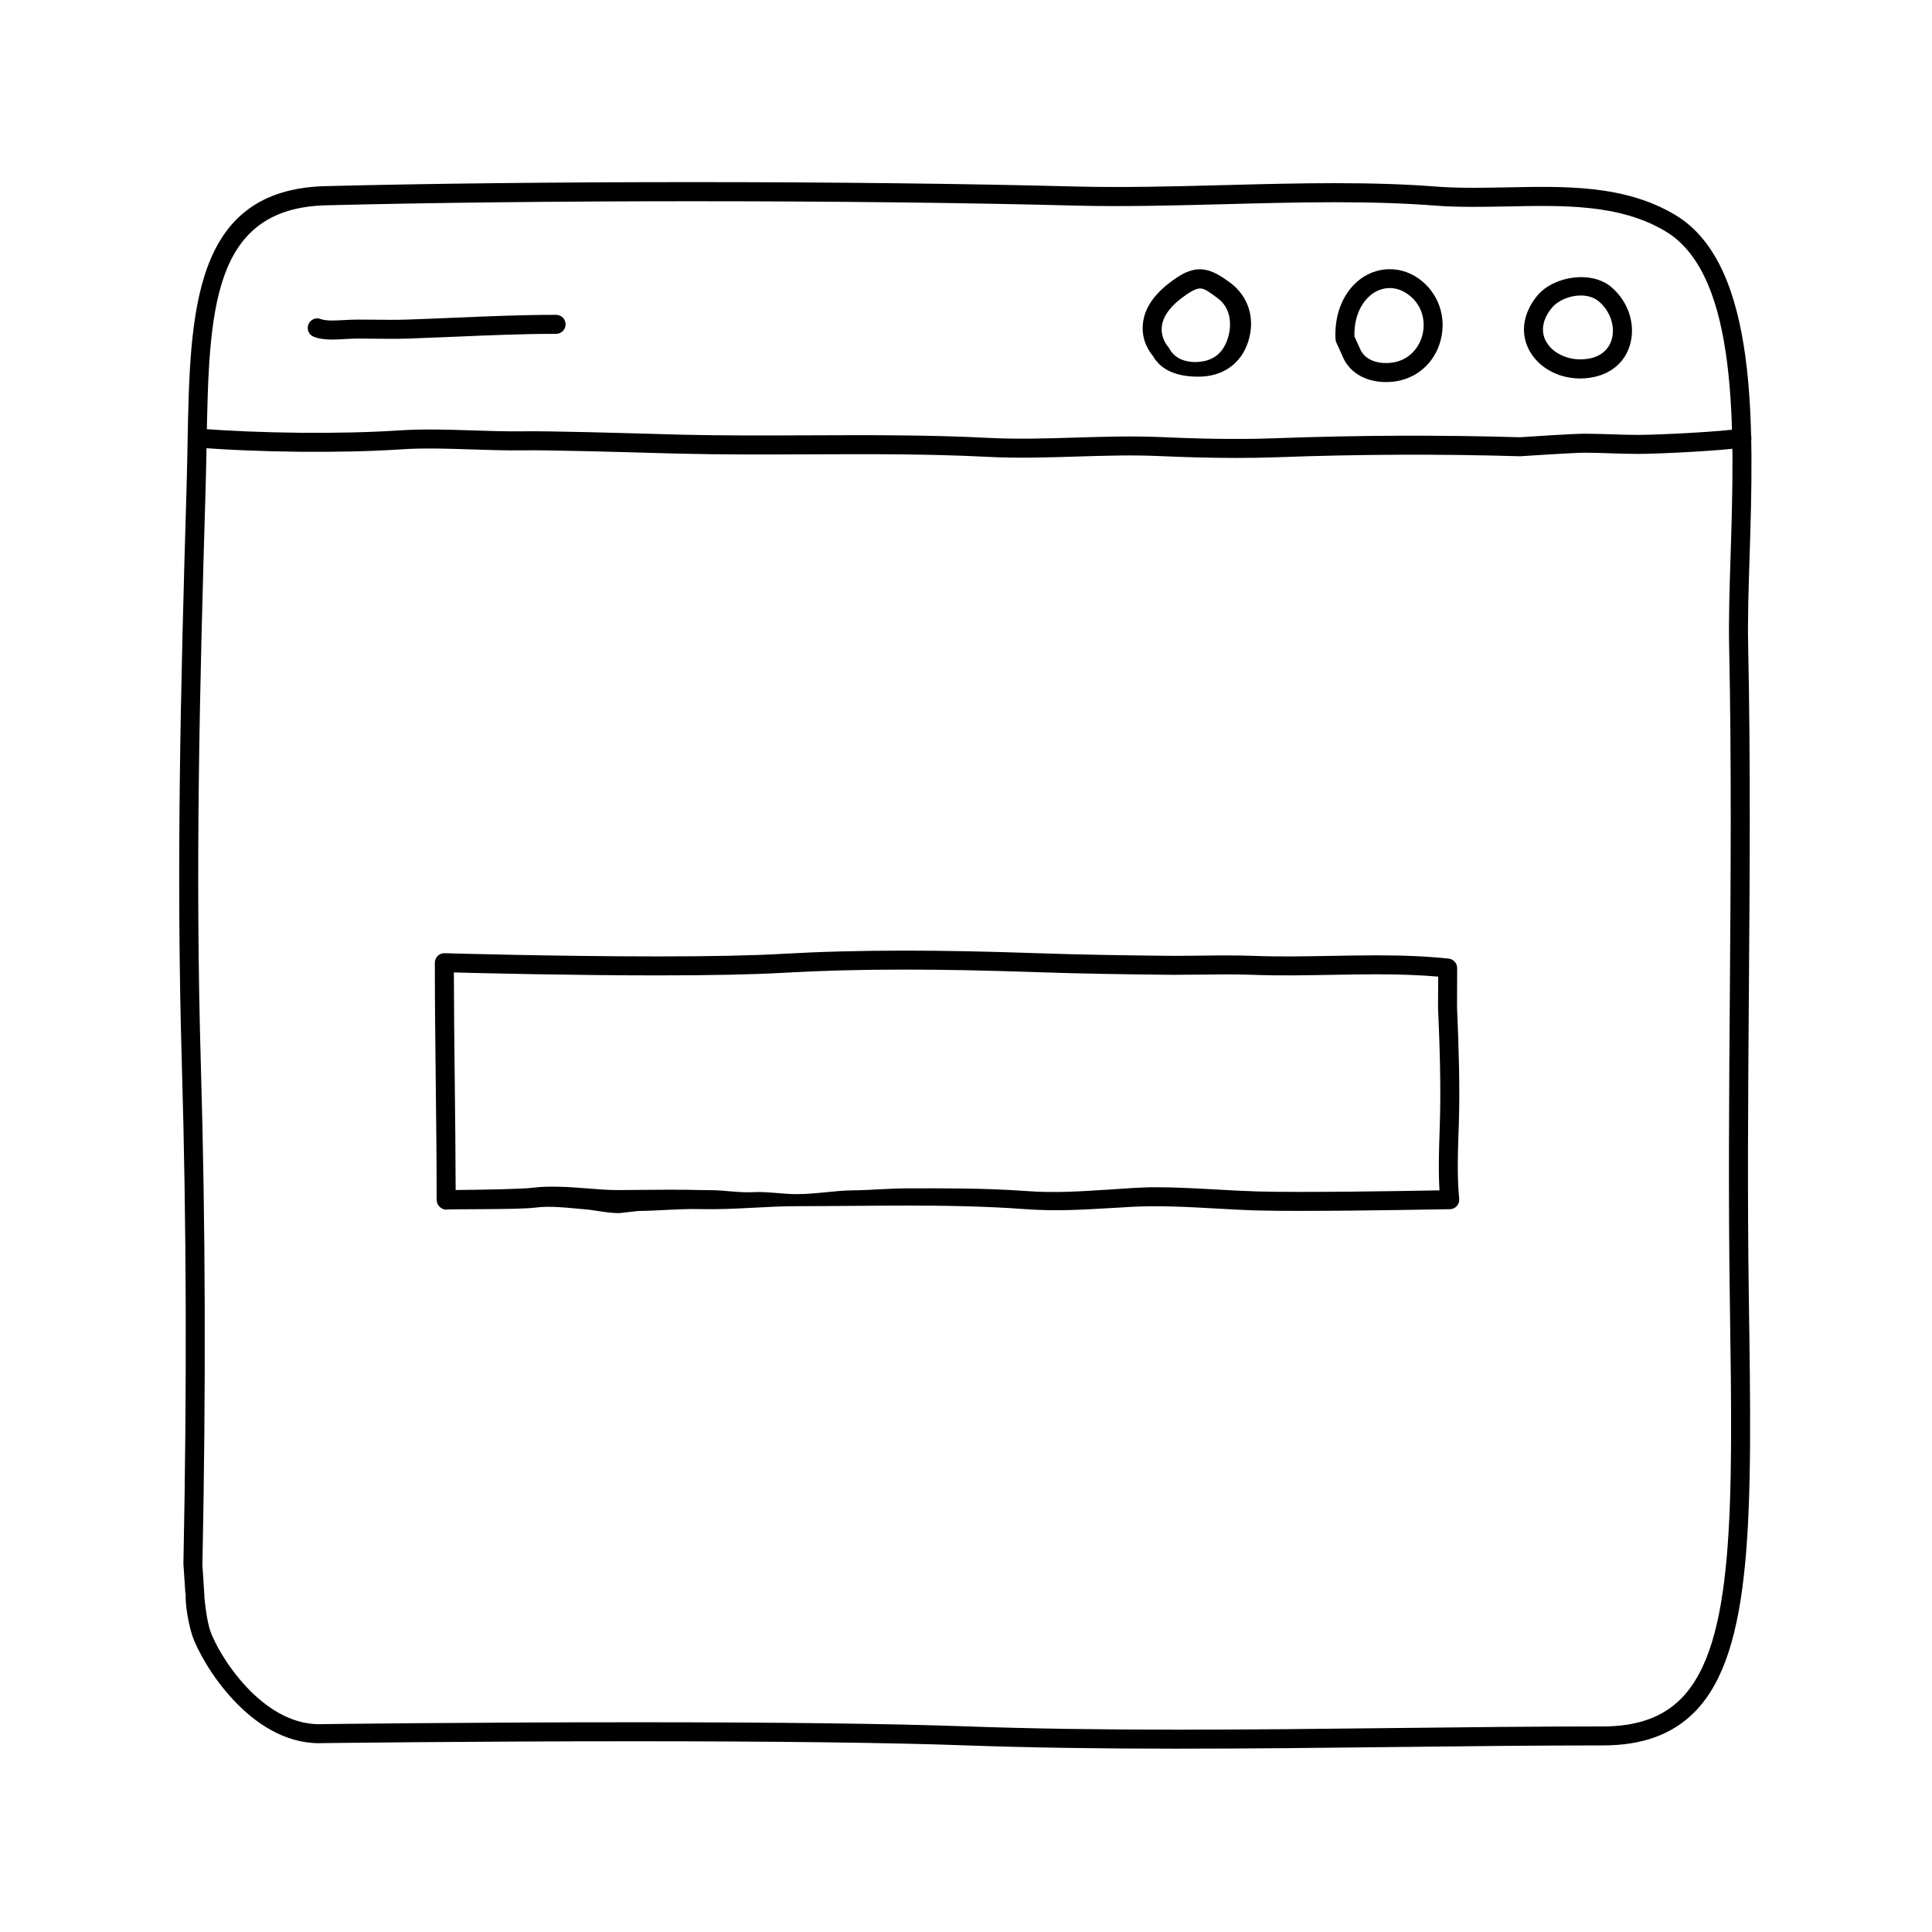 <?xml version="1.0" encoding="UTF-8"?>
<!-- Uploaded to: ICON Repo, www.iconrepo.com, Generator: ICON Repo Mixer Tools -->
<svg fill="#000000" width="800px" height="800px" version="1.1" viewBox="144 144 512 512" xmlns="http://www.w3.org/2000/svg">
 <g>
  <path d="m456.19 607.42c-21.398 0-39.676-0.289-55.879-0.863-20.418-0.734-50.176-1.102-88.453-1.102-43.195 0-82.109 0.488-82.5 0.492l-0.785 0.016c-18.309 0-31.059-21.027-33.633-28.547-0.16-0.48-1.883-6.125-1.734-11.164h-0.078l-0.52-7.793c0.945-47.141 0.816-90.113-0.406-131.97-1.527-51.992-0.34-100.11 1.238-153.25 0.117-3.961 0.191-7.84 0.266-11.703 0.641-34.625 1.25-67.309 36.52-68.207 27.332-0.695 61.895-1.066 97.316-1.066 37.168 0 73.207 0.422 101.49 1.164 12.582 0.324 26.188-0.023 39.395-0.371 9.691-0.258 19.711-0.516 29.438-0.516 10.188 0 18.922 0.293 26.703 0.902 2.883 0.223 6.035 0.324 9.93 0.324 2.863 0 5.773-0.055 8.691-0.105 15.184-0.301 31.316-0.816 44.891 7.375 22.012 13.297 20.66 56.121 19.578 90.523-0.273 8.555-0.523 16.641-0.379 23.41 0.648 30.918 0.418 62.027 0.191 92.113-0.203 26.445-0.402 53.797-0.012 80.918l0.012 0.746c0.816 55.992 1.355 92.988-14.348 108.92-5.902 5.981-13.863 8.887-24.348 8.887-17.551 0-35.891 0.207-54.512 0.418-19.234 0.223-38.773 0.445-58.074 0.445zm-144.32-7.004c38.336 0 68.156 0.367 88.629 1.102 16.141 0.578 34.359 0.863 55.703 0.863 19.281 0 38.797-0.223 58.012-0.441 18.641-0.211 36.996-0.418 54.566-0.418 9.062 0 15.852-2.414 20.75-7.391 14.219-14.43 13.695-50.582 12.898-105.3l-0.012-0.75c-0.398-27.172-0.191-54.547 0.012-81.023 0.223-30.051 0.457-61.121-0.191-91.965-0.145-6.906 0.109-15.055 0.383-23.68 1.043-33.094 2.336-74.281-17.148-86.055-12.375-7.465-27.766-6.914-42.184-6.648-2.953 0.059-5.891 0.109-8.785 0.109-4.027 0-7.301-0.105-10.324-0.344-7.648-0.594-16.254-0.883-26.309-0.883-9.656 0-19.645 0.262-29.301 0.52-13.27 0.344-26.965 0.699-39.66 0.371-28.234-0.742-64.234-1.152-101.36-1.152-35.379 0-69.898 0.383-97.191 1.078-30.457 0.77-30.965 28.359-31.613 63.289-0.07 3.883-0.141 7.836-0.262 11.809-1.582 53.043-2.773 101.19-1.246 153.04 1.223 41.941 1.359 85.188 0.402 132.2l0.52 7.977c0.012 0.125 0.004 0.258-0.004 0.379 0.055 1.059 0.645 6.418 1.559 9.074 2.176 6.348 13.496 24.754 28.867 24.754l0.676-0.016c0.434-0.008 39.375-0.496 82.609-0.496z"/>
  <path d="m471.48 265.36c-7.34 0-14.211-0.242-20.293-0.5-7.281-0.328-14.75-0.09-21.957 0.133-7.723 0.242-15.715 0.484-23.598 0.074-15.695-0.801-31.715-0.734-47.207-0.664-11.18 0.047-22.742 0.098-34.113-0.176l-5.465-0.145c-10.352-0.297-29.629-0.848-36.305-0.734-4.488 0.051-8.973-0.086-13.48-0.238-6.246-0.207-12.723-0.434-18.934-0.016-15.418 1.031-37.66 0.82-54.074-0.516-1.387-0.105-2.418-1.324-2.309-2.711 0.105-1.387 1.301-2.41 2.711-2.309 16.211 1.316 38.133 1.531 53.34 0.504 6.465-0.418 13.059-0.207 19.438 0.004 4.422 0.152 8.832 0.289 13.234 0.238 6.75-0.121 26.129 0.441 36.52 0.734l5.438 0.152c11.305 0.277 22.832 0.227 33.973 0.176 15.574-0.066 31.66-0.133 47.484 0.676 7.68 0.398 15.562 0.152 23.184-0.082 7.305-0.223 14.848-0.441 22.332-0.137 8.902 0.387 19.508 0.727 30.727 0.312 21.801-0.797 43.57-0.887 64.684-0.258 0.332-0.031 13.945-0.941 17.086-0.941 2.387 0 4.746 0.082 7.117 0.156 2.324 0.082 4.648 0.156 6.996 0.156 5.941 0 22.242-0.852 27.215-1.656 1.34-0.238 2.664 0.711 2.887 2.082 0.227 1.371-0.711 2.664-2.082 2.887-5.602 0.91-22.445 1.727-28.023 1.727-2.41 0-4.785-0.082-7.164-0.156-2.309-0.078-4.621-0.16-6.945-0.16-2.973 0-16.852 0.934-16.992 0.941-21.254-0.625-42.906-0.539-64.594 0.262-3.695 0.133-7.316 0.184-10.828 0.184z"/>
  <path d="m232.12 233.99c-1.719 0-3.43-0.156-4.934-0.727-1.305-0.488-1.965-1.945-1.473-3.246 0.488-1.309 1.953-1.977 3.246-1.473 1.512 0.562 4.047 0.402 6.273 0.273 2.867-0.172 5.188-0.117 7.664-0.098 3.094 0.039 6.191 0.074 9.281-0.035 4.09-0.137 8.16-0.312 12.227-0.488 8.793-0.371 17.887-0.762 26.965-0.762 1.391 0 2.519 1.129 2.519 2.519s-1.129 2.519-2.519 2.519c-8.973 0-18.008 0.387-26.754 0.762-4.082 0.172-8.16 0.344-12.273 0.488-3.16 0.105-6.328 0.074-9.508 0.035-2.363-0.02-4.566-0.09-7.289 0.086-1.102 0.074-2.266 0.145-3.426 0.145z"/>
  <path d="m461.66 243.82h-0.098c-5.512 0-9.766-1.582-12-5.441-0.777-0.953-3.234-4.117-2.664-8.801 0.535-4.457 3.559-8.402 8.984-12.031 5.793-3.871 9.422-2.062 14.062 1.32 4.891 3.57 6.828 9.562 4.816 15.734-1.965 6.027-6.988 9.219-13.102 9.219zm0.426-23.375c-0.855 0-1.941 0.457-3.406 1.441-4.144 2.769-6.43 5.656-6.781 8.59-0.371 3.094 1.57 5.324 1.594 5.344 0.137 0.145 0.258 0.312 0.348 0.488 1.648 2.988 4.523 3.637 7.148 3.652l-0.527 2.516v-2.519c5.039 0 7.633-2.352 8.918-6.293 1.109-3.406 0.91-8.02-2.699-10.652-2.336-1.699-3.434-2.566-4.594-2.566z"/>
  <path d="m511.3 245.25c-5.598 0-9.957-2.676-11.645-7.164l-1.512-3.305c-0.133-0.293-0.207-0.598-0.223-0.922-0.281-5.688 1.422-10.781 4.801-14.328 4.625-4.863 11.824-5.598 17.301-1.668 5.129 3.688 7.394 10.07 5.773 16.27-1.586 6.09-6.402 10.312-12.555 11.012-0.637 0.07-1.293 0.105-1.941 0.105zm-8.359-12.102 1.367 3.012c1.391 3.672 5.352 4.055 6.992 4.055 0.465 0 0.922-0.023 1.375-0.082 4.828-0.543 7.43-4.117 8.254-7.273 0.867-3.309 0.312-7.91-3.844-10.898-3.5-2.523-7.754-2.051-10.707 1.047-2.332 2.445-3.543 6.035-3.438 10.141z"/>
  <path d="m562.75 244.3c-6.066 0-11.465-3.152-13.77-8.031-2.09-4.445-1.215-9.512 2.414-13.91 4.344-5.254 14.367-6.695 19.539-2.352 4.457 3.734 6.484 9.582 5.16 14.898-1.16 4.664-4.684 7.945-9.664 9.004-1.223 0.254-2.457 0.391-3.68 0.391zm0.156-21.992c-2.957 0-6.019 1.309-7.633 3.254-2.367 2.867-2.988 5.91-1.742 8.551 1.762 3.734 6.883 5.918 11.848 4.863 3.059-0.648 5.129-2.527 5.812-5.297 0.852-3.406-0.559-7.352-3.508-9.82-1.535-1.285-3.441-1.551-4.777-1.551z"/>
  <path d="m488.83 464.9c-4.59 0-8.711-0.035-11.777-0.121-3.668-0.105-7.336-0.312-11.008-0.523-7.262-0.402-14.742-0.816-22.047-0.438l-5.305 0.312c-7.754 0.457-14.949 0.898-23.055 0.301-11.301-0.832-22.574-0.938-31.145-0.938-4.84 0-9.688 0.035-14.516 0.074-4.816 0.039-9.621 0.082-14.402 0.082h-0.004c-4.227 0-7.992 0.203-11.758 0.402-4.691 0.25-9.387 0.488-14.148 0.379-5.656-0.145-11.008 0.441-16.516 0.492l-4.977 0.566h-0.023c-3.273 0-6.246-0.766-9.125-1.004-4.453-0.363-8.996-1.008-13.285-0.441-4.273 0.555-22.973 0.324-23.508 0.523-0.664 0-1.305-0.332-1.777-0.801-0.48-0.473-0.742-1.148-0.742-1.812 0-10.863-0.117-21.234-0.238-31.59-0.117-10.246-0.238-20.496-0.238-31.223 0-0.68 0.277-1.34 0.762-1.809 0.488-0.48 1.117-0.75 1.828-0.719 0.293 0.012 29.492 0.848 56.445 0.848 14.027 0 25.043-0.223 32.746-0.664 10.156-0.586 20.848-0.871 32.672-0.871 10.414 0 21.664 0.215 35.395 0.691 11.969 0.414 23.406 0.559 34.086 0.68l2.398 0.012c2.277 0 4.539-0.023 6.801-0.055 4.648-0.066 9.285-0.105 13.969 0.066 6.777 0.258 13.602 0.125 20.441 0 3.996-0.074 7.992-0.145 11.98-0.145 7.527 0 13.613 0.277 19.148 0.871 1.285 0.137 2.258 1.219 2.254 2.516l-0.035 10.363c0.438 10.141 0.797 21.004 0.48 30.98l-0.047 1.25c-0.215 6.316-0.438 12.852 0.145 18.516 0.074 0.707-0.145 1.402-0.613 1.93-0.469 0.527-1.133 0.836-1.832 0.852-0.219-0.016-22.969 0.445-39.43 0.445zm-38.629-6.269c5.394 0 10.848 0.309 16.121 0.598 3.629 0.203 7.25 0.402 10.871 0.516 11.77 0.344 39.527-0.121 48.289-0.293-0.328-5.281-0.137-10.965 0.055-16.48l0.039-1.246c0.316-9.805-0.039-20.559-0.48-30.719l0.031-8.188c-4.762-0.418-10.031-0.621-16.359-0.621-3.953 0-7.926 0.074-11.887 0.145-6.938 0.125-13.863 0.25-20.715 0-4.606-0.176-9.152-0.121-13.723-0.066-2.281 0.031-4.566 0.055-6.863 0.055l-2.449-0.012c-10.715-0.117-22.176-0.273-34.207-0.68-13.668-0.473-24.863-0.691-35.215-0.691-11.73 0-22.328 0.281-32.391 0.863-7.793 0.449-18.914 0.676-33.035 0.676-22.359 0-46.238-0.574-54-0.777 0.016 9.77 0.121 19.176 0.23 28.574 0.105 9.551 0.215 19.121 0.238 29.078 6.344-0.055 17.508-0.227 20.34-0.594 4.176-0.543 9.488-0.238 14.344 0.156 2.906 0.238 5.656 0.457 8.363 0.457l5.301-0.047c5.582-0.051 10.977-0.105 16.691 0.039 0.812 0.02 1.617 0.031 2.43 0.031h0.004c3.793 0 7.551 0.719 11.316 0.523 3.859-0.195 7.711 0.527 11.605 0.527h0.02c5.188 0 9.969-0.961 14.777-1.004 4.84-0.039 9.699-0.527 14.555-0.527 8.652 0 20.047-0.125 31.512 0.715 7.844 0.59 14.793 0.035 22.383-0.422l5.34-0.359c2.152-0.125 4.309-0.227 6.469-0.227z"/>
 </g>
</svg>